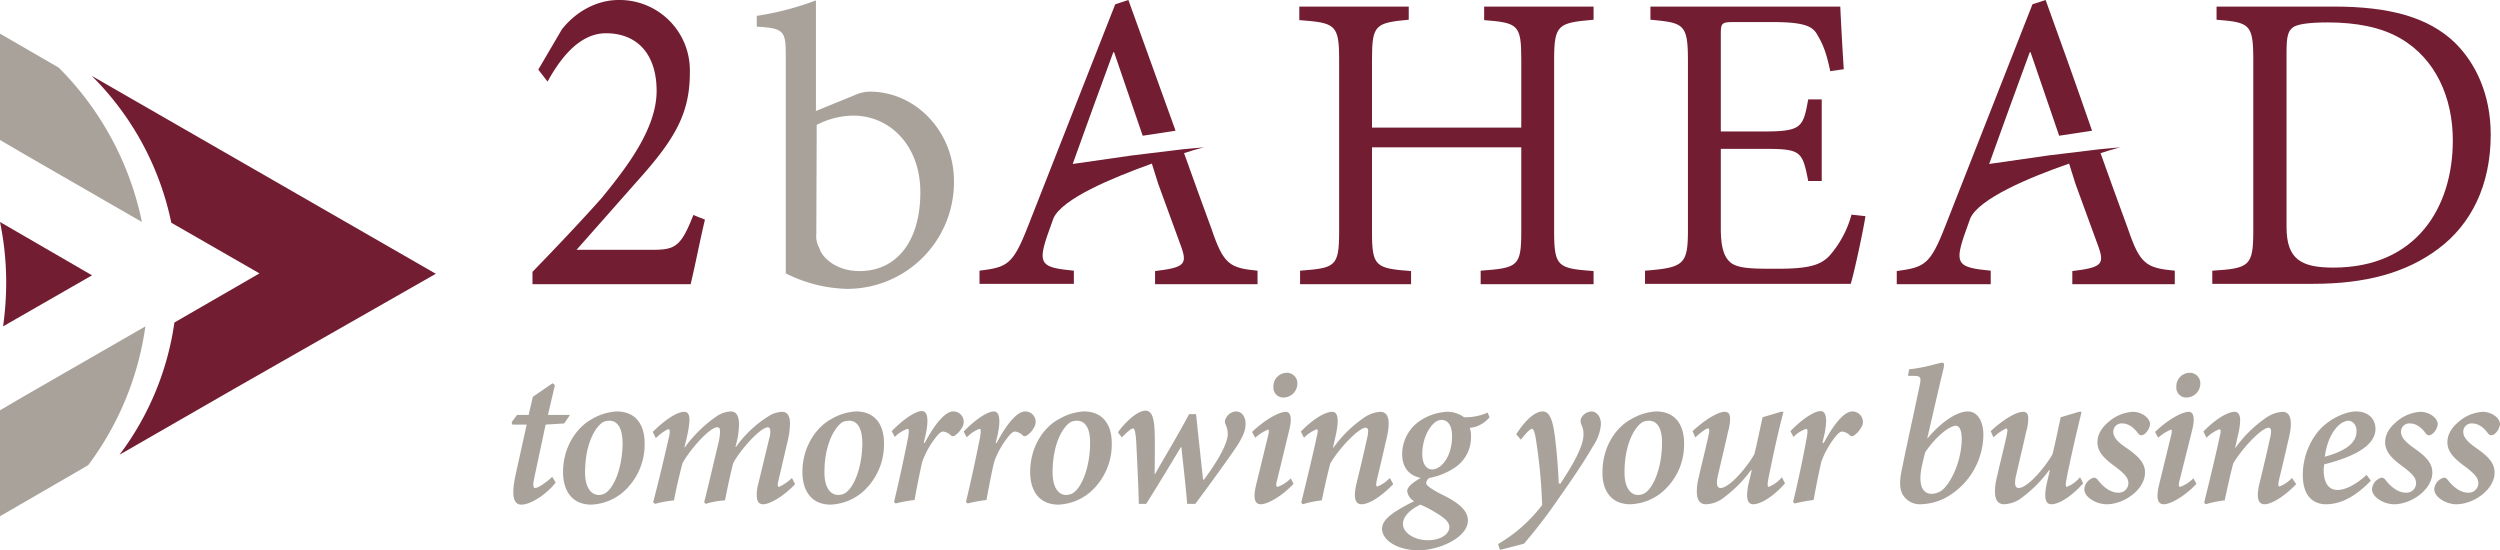 <svg xmlns="http://www.w3.org/2000/svg" viewBox="0 0 646.5 142.3"><g id="Ebene_2" data-name="Ebene 2"><g id="Ebene_1-2" data-name="Ebene 1"><path d="M145.9,109.5l-4.8.3-2.9,13.6c-.5,2.2-.3,2.8.2,2.8.8,0,3.1-1.6,4.4-2.9l.9,1.5c-1.9,2.5-6.1,5.7-8.9,5.7-1.7,0-2.7-1.7-1.6-7.1l3-13.6h-3.7l-.2-.6,1.4-1.9h3l1.1-4.7,5.1-3.5.6.5-1.8,7.7h5.7Z" fill="#a9a29b"/><path d="M156.2,127.7c2.3-1,4.8-6.3,4.8-13.3-.1-3.9-1.4-5.6-3.4-5.6a3.65,3.65,0,0,0-1.5.3c-1.7.8-4.8,5-4.8,13.1,0,3.8,1.5,5.8,3.6,5.8a3.08,3.08,0,0,0,1.3-.3m-10.6-5.6c0-6.6,3.6-11.7,7.6-13.8a14,14,0,0,1,6.3-1.9c4.7,0,7.2,3.2,7.2,8.2a16.39,16.39,0,0,1-5.5,12.6,13.56,13.56,0,0,1-8.4,3.3c-5.5-.1-7.2-4.4-7.2-8.4" fill="#a9a29b"/><path d="M205.6,125.2c-3.2,3.4-6.7,5.2-8.2,5.2-1.1,0-1.7-.6-1.7-2.4a9.25,9.25,0,0,1,.4-2.9l2.8-11.6a6.28,6.28,0,0,0,.3-1.9c0-.7-.2-1.1-.6-1.1-2,0-7.3,6-9,9.3-.7,2.7-1.5,6.4-2.1,9.6a21,21,0,0,0-5,.9l-.4-.4c1.3-5.2,2.5-10.4,3.7-15.4a13.52,13.52,0,0,0,.4-2.9c0-.8-.2-1.1-.7-1.1-2.1,0-7.4,6.2-9,9.3-.7,2.6-1.6,6.3-2.2,9.6a28.09,28.09,0,0,0-4.9.9l-.5-.4c1.5-5.7,2.8-11.2,4.1-16.9a6.75,6.75,0,0,0,.2-1.4c0-.4-.1-.5-.3-.6-.5,0-2.2,1.2-3.3,2.3l-.8-1.6c3.3-3.3,6.4-5.2,8.1-5.2,1,0,1.4.7,1.4,2.2a25.68,25.68,0,0,1-.6,4l-.7,3h.1a33.6,33.6,0,0,1,8.3-8.1,7,7,0,0,1,3.5-1.2c1.1,0,2.2.5,2.2,3.4a19.15,19.15,0,0,1-.5,4.1l-.4,1.7h.1a29.5,29.5,0,0,1,8.5-8,6.85,6.85,0,0,1,3.4-1.1c.9,0,2.1.4,2.1,3.1a21.21,21.21,0,0,1-.6,4.4l-2.4,10.3c-.3,1.2-.2,1.6.2,1.6a12.27,12.27,0,0,0,3.3-2.3Z" fill="#a9a29b"/><path d="M218.2,127.7c2.3-1,4.8-6.3,4.8-13.3-.1-3.9-1.4-5.6-3.4-5.6a4.53,4.53,0,0,0-1.6.3c-1.6.8-4.8,5-4.8,13.1,0,3.8,1.5,5.8,3.6,5.8a3.93,3.93,0,0,0,1.4-.3m-10.7-5.6c0-6.6,3.6-11.7,7.6-13.8a14,14,0,0,1,6.3-1.9c4.7,0,7.2,3.2,7.2,8.2a16.39,16.39,0,0,1-5.5,12.6,13.56,13.56,0,0,1-8.4,3.3c-5.5-.1-7.2-4.4-7.2-8.4" fill="#a9a29b"/><path d="M239.1,114.6c2.6-4.9,5.3-8.2,7.4-8.2a2.69,2.69,0,0,1,2.4,1.4,2.77,2.77,0,0,1-.2,2.9,5.48,5.48,0,0,1-1.6,1.8.85.85,0,0,1-1.3,0,3.38,3.38,0,0,0-1.9-.9c-.5,0-1.1.4-2.2,1.9a22.52,22.52,0,0,0-3.2,5.9c-.7,3-1.4,6.6-2,9.9a38.56,38.56,0,0,0-4.9.9l-.4-.4c1.3-5.4,2.5-11,3.6-16.5.3-1.7.3-2.4-.1-2.4a8.13,8.13,0,0,0-3.3,2.1l-.8-1.5c2.9-3,6.1-5.2,7.8-5.2,1.5,0,1.8,2.2,1,6l-.5,2.1Z" fill="#a9a29b"/><path d="M257.7,114.6c2.6-4.9,5.3-8.2,7.4-8.2a2.69,2.69,0,0,1,2.4,1.4,2.77,2.77,0,0,1-.2,2.9,5.48,5.48,0,0,1-1.6,1.8c-.5.4-1,.4-1.3,0a3.38,3.38,0,0,0-1.9-.9c-.5,0-1.1.4-2.2,1.9a22.52,22.52,0,0,0-3.2,5.9c-.7,3-1.4,6.6-2,9.9a38.56,38.56,0,0,0-4.9.9l-.4-.4c1.3-5.4,2.5-11,3.6-16.5.3-1.7.3-2.4-.1-2.4a9.11,9.11,0,0,0-3.3,2.2l-.8-1.5c2.9-3,6.1-5.2,7.8-5.2,1.5,0,1.8,2.2,1,6l-.5,2.1Z" fill="#a9a29b"/><path d="M277.1,127.7c2.3-1,4.8-6.3,4.8-13.3,0-3.9-1.4-5.6-3.4-5.6a3.65,3.65,0,0,0-1.5.3c-1.7.8-4.8,5-4.8,13.1,0,3.8,1.5,5.8,3.5,5.8a3.93,3.93,0,0,0,1.4-.3m-10.7-5.6c0-6.6,3.5-11.7,7.6-13.8a14,14,0,0,1,6.3-1.9c4.7,0,7.2,3.2,7.2,8.2a16.39,16.39,0,0,1-5.5,12.6,13.56,13.56,0,0,1-8.4,3.3c-5.5-.1-7.2-4.4-7.2-8.4" fill="#a9a29b"/><path d="M311.3,124.1c2.1-2.8,6.1-8.6,6.2-11.8a5.83,5.83,0,0,0-.6-2.6,1.6,1.6,0,0,1,.1-1.5,3.08,3.08,0,0,1,2.6-1.8c1.5,0,2.5,1.3,2.5,3.2s-.8,3.4-2,5.4c-1.6,2.5-8.2,11.6-11,15.3H307c-.4-5-1-10-1.5-14.7h-.1c-2.9,4.8-6.2,10.3-9,14.7h-1.9c-.1-4.7-.5-12.7-.7-16.6-.2-2.1-.4-2.9-.8-2.9s-1.2.6-2.9,2.3l-1-1.3c2.3-3.2,5.3-5.6,7.1-5.6,1.6,0,2.3,1.7,2.4,5.7s0,7.5,0,10.7h.1c2.8-5,6-10.2,8.8-15.5h1.8q.9,8.55,1.8,16.8Z" fill="#a9a29b"/><path d="M335.5,99.2a3.63,3.63,0,0,1-3.5,3.6,2.56,2.56,0,0,1-2.7-2.4V100a3.5,3.5,0,0,1,3.5-3.6h0a2.72,2.72,0,0,1,2.7,2.5v.3m-1,25.9c-2.8,3.1-6.7,5.3-8.4,5.3-1.3,0-2.3-.9-1.2-5.3l3-12.3c.3-1.2.3-1.7,0-1.7a11.55,11.55,0,0,0-3.3,2.1l-.8-1.5c3.3-3.2,7-5.2,8.7-5.2,1.4,0,1.6,1.9.9,4.7L330.3,124c-.4,1.4-.3,1.9.1,1.9a9.09,9.09,0,0,0,3.4-2.2Z" fill="#a9a29b"/><path d="M360.3,125.2c-3.5,3.6-6.5,5.2-8.2,5.2-1.4,0-2.3-1.2-1.3-5.4.9-3.7,1.8-7.4,2.6-11.1.7-2.7.4-3.2-.2-3.3-1.9,0-7.1,5.6-9.2,9.3-.7,2.6-1.5,6.3-2.2,9.5a26.61,26.61,0,0,0-4.9,1l-.4-.4c1.2-5,2.7-11,4-17,.4-1.6.3-2,0-2a10,10,0,0,0-3.3,2.2l-.8-1.6c3.2-3.3,6.3-5.1,8.1-5.1,1.4,0,1.9,1.7.9,6.2l-.7,3.1h.1a32,32,0,0,1,8.1-7.9,8.37,8.37,0,0,1,4-1.4c1.5,0,3.2,1,1.5,7.6-.7,3.1-1.5,6.5-2.3,9.8-.3,1.4-.3,1.9.1,1.9a8.75,8.75,0,0,0,3.2-2.2Z" fill="#a9a29b"/><path d="M375.5,112.8c0-2.5-.9-4.2-2.7-4.2-1.5,0-2.6,1.3-3.5,2.8a12.71,12.71,0,0,0-1.5,6c0,2.5,1,4,2.6,4,2.4-.1,5.1-3.4,5.1-8.6m-.7,23.5c0-1.2-1-2.2-3.3-3.6a27.8,27.8,0,0,0-4.2-2.2c-2.7,1.3-4.5,3.1-4.5,5,0,2.3,3,4.2,6.4,4.2s5.6-1.6,5.6-3.4m10.4-28.4a7.84,7.84,0,0,1-4.1,2.6,3.55,3.55,0,0,0-1,.2,6.61,6.61,0,0,1,.3,2.4,9.33,9.33,0,0,1-3.6,7.4,17.18,17.18,0,0,1-7.2,3.1,2,2,0,0,0-.8,1.3c0,.6,1.1,1.4,3.5,2.7,5.3,2.5,7.3,4.6,7.3,7,0,4.4-7.4,7.7-12.8,7.7s-9.5-2.6-9.4-5.7c.1-2.4,3.1-4.4,8.3-7a3.52,3.52,0,0,1-1.8-2.6c0-.9,1-2,3.5-3.4-3.3-.7-4.8-3-4.8-6.2a10.47,10.47,0,0,1,4.2-8.3,13.94,13.94,0,0,1,7.1-2.6,7.25,7.25,0,0,1,4.7,1.4,14.15,14.15,0,0,0,6.1-1.2Z" fill="#a9a29b"/><path d="M403.5,125.1c2.5-3.8,6-9.3,6-12.8a5.83,5.83,0,0,0-.6-2.6,2.21,2.21,0,0,1,0-1.6,3.18,3.18,0,0,1,2.6-1.7c1.3,0,2.5,1.2,2.5,3.3a11.5,11.5,0,0,1-2,5.6c-2.4,4.2-5.9,9.3-8.8,13.4a133.51,133.51,0,0,1-9.1,11.9l-6.2,1.6-.5-1.5a39.33,39.33,0,0,0,11.4-10.1,136.13,136.13,0,0,0-1.6-16.9c-.3-2.1-.7-2.8-1-2.8-.5,0-1.5,1-2.9,2.8l-1.2-1.4c2.1-3.3,4.7-5.9,6.8-5.9,1.7,0,2.6,1.8,3.2,6.5.5,4,.8,7.9,1,12.1Z" fill="#a9a29b"/><path d="M425,127.7c2.3-1,4.8-6.3,4.8-13.3,0-3.9-1.4-5.6-3.4-5.6a3.65,3.65,0,0,0-1.5.3c-1.7.8-4.8,5-4.8,13.1,0,3.8,1.5,5.8,3.5,5.8a3.53,3.53,0,0,0,1.4-.3m-10.6-5.6c0-6.6,3.5-11.7,7.6-13.8a14,14,0,0,1,6.3-1.9c4.7,0,7.2,3.2,7.2,8.2a16,16,0,0,1-5.5,12.5,13.56,13.56,0,0,1-8.4,3.3c-5.5,0-7.3-4.3-7.2-8.3" fill="#a9a29b"/><path d="M461.6,125c-3.2,3.6-6.4,5.4-8.2,5.4-1,0-1.6-.7-1.6-2.4a15.44,15.44,0,0,1,.4-3l.8-3.4h-.2a33.8,33.8,0,0,1-7.6,7.5,7.92,7.92,0,0,1-4,1.3c-1.1,0-2.4-.5-2.4-3.3a15,15,0,0,1,.5-3.7c.8-3.6,1.7-7,2.5-10.7.3-1.4.3-1.8-.1-1.9s-1.8,1-3.3,2.3l-.7-1.6c3.2-3,6.6-5,8.3-5,.9,0,1.4.5,1.4,1.8a11.27,11.27,0,0,1-.5,3.2c-.8,3.7-1.8,7.7-2.6,11.3a7.61,7.61,0,0,0-.3,2.1c0,.9.4,1.3.9,1.3,2.5,0,7.3-6,8.8-8.8.7-2.9,1.4-6.3,2.1-9.5l4.7-1.4h.7c-1.4,5.3-2.6,10.9-3.9,17.3-.3,1.6-.2,2.1.1,2.1a8.38,8.38,0,0,0,3.4-2.5Z" fill="#a9a29b"/><path d="M471.6,114.6c2.6-4.9,5.3-8.2,7.4-8.2a2.69,2.69,0,0,1,2.4,1.4,2.58,2.58,0,0,1-.2,2.9,5.48,5.48,0,0,1-1.6,1.8c-.5.4-1,.4-1.3,0a3.38,3.38,0,0,0-1.9-.9c-.5,0-1.1.4-2.2,1.9a22.52,22.52,0,0,0-3.2,5.9c-.7,3-1.4,6.6-2,9.9a42.09,42.09,0,0,0-4.9.9l-.4-.4c1.3-5.4,2.5-11,3.5-16.5.3-1.7.3-2.4-.1-2.4a8.13,8.13,0,0,0-3.3,2.1l-.8-1.5c2.9-3,6.1-5.2,7.8-5.2,1.5,0,1.8,2.2,1,6l-.5,2.1Z" fill="#a9a29b"/><path d="M501.9,127c2.5-1.7,5.4-7.7,5.4-13.6,0-2.3-.7-3.3-1.5-3.3-1.5,0-4.9,2.4-7.9,6.8-.4,1.3-.7,2.7-1,4.1-1,5.4.9,6.7,2.6,6.7a4.81,4.81,0,0,0,2.4-.7m-8.2-31.5c4.7-.5,7.6-1.7,8.6-1.7.5,0,.5.5.3,1.5-1.5,6.2-2.8,12-4.2,18h.1c3.9-4.6,7.8-6.9,10.4-6.9,2.4,0,4,2.4,4,6.1a18.76,18.76,0,0,1-7.7,14.9,14.78,14.78,0,0,1-8.4,3,5.19,5.19,0,0,1-4.7-2.4c-.8-1.3-1-3.3-.3-6.5,1.4-7,3-14,4.6-21.7.5-2.3.3-2.6-1.7-2.6h-1.3Z" fill="#a9a29b"/><path d="M538.7,125c-3.2,3.6-6.4,5.4-8.2,5.4-1,0-1.6-.7-1.6-2.4a15.44,15.44,0,0,1,.4-3l.8-3.4h-.2a33.8,33.8,0,0,1-7.6,7.5,8.24,8.24,0,0,1-4,1.3c-1.1,0-2.4-.5-2.4-3.3a15,15,0,0,1,.5-3.7c.8-3.6,1.7-7,2.5-10.7.3-1.4.3-1.8-.1-1.9a12.27,12.27,0,0,0-3.3,2.3l-.7-1.6c3.2-3,6.6-5,8.3-5,1,0,1.4.5,1.4,1.8a11.27,11.27,0,0,1-.5,3.2c-.8,3.7-1.8,7.7-2.6,11.3a7.61,7.61,0,0,0-.3,2.1c0,.9.4,1.3.9,1.3,2.5,0,7.3-6,8.8-8.8.7-2.9,1.4-6.3,2.1-9.5l4.7-1.4h.7c-1.3,5.3-2.6,10.9-3.9,17.3-.3,1.6-.2,2.1.1,2.1a8.38,8.38,0,0,0,3.4-2.5Z" fill="#a9a29b"/><path d="M539,126.5a3.31,3.31,0,0,1,1.6-2.6c.8-.5,1.3-.5,1.8.1,1.6,2.1,3.5,3.4,5.3,3.4a2.48,2.48,0,0,0,2.7-2.3V125c0-1.2-.6-2.2-3.1-4.1-2.3-1.7-4.9-3.6-4.9-6.5,0-1.7.7-3.5,3-5.4a10.4,10.4,0,0,1,6.1-2.5c2.5,0,4.5,1.7,4.5,3.2a3.88,3.88,0,0,1-1.5,2.6c-.7.4-1.1.3-1.5-.1-1-1.4-2.4-2.7-4.2-2.7a2.14,2.14,0,0,0-2.3,2v.2c0,1.5,1.4,2.8,3.5,4.2,3,2.1,4.7,3.8,4.7,6.3,0,4.4-5.4,8.2-9.9,8.2-2.7,0-5.8-1.8-5.8-3.9" fill="#a9a29b"/><path d="M569,99.2a3.63,3.63,0,0,1-3.5,3.6,2.56,2.56,0,0,1-2.7-2.4V100a3.5,3.5,0,0,1,3.5-3.6h0a2.72,2.72,0,0,1,2.7,2.5v.3m-1,25.9c-2.8,3.1-6.7,5.3-8.4,5.3-1.3,0-2.3-.9-1.2-5.3l3-12.3c.3-1.2.3-1.7,0-1.7a11.55,11.55,0,0,0-3.3,2.1l-.8-1.5c3.3-3.2,7-5.2,8.7-5.2,1.4,0,1.6,1.9.9,4.7L563.7,124c-.4,1.4-.3,1.9.1,1.9a9.09,9.09,0,0,0,3.4-2.2Z" fill="#a9a29b"/><path d="M593.8,125.2c-3.5,3.6-6.6,5.2-8.2,5.2-1.4,0-2.3-1.2-1.3-5.4.9-3.7,1.8-7.4,2.6-11.1.7-2.7.4-3.2-.2-3.3-1.9,0-7.1,5.6-9.2,9.3-.7,2.6-1.5,6.3-2.2,9.5a26.61,26.61,0,0,0-4.9,1l-.4-.4c1.2-5,2.7-11,4-17,.4-1.6.3-2-.1-2a10,10,0,0,0-3.3,2.2l-.8-1.6c3.2-3.3,6.3-5.1,8.1-5.1,1.4,0,1.9,1.7.8,6.2l-.7,3.1h.1a32,32,0,0,1,8.1-7.9,8.37,8.37,0,0,1,4-1.4c1.5,0,3.2,1,1.5,7.6-.7,3.1-1.5,6.5-2.3,9.8-.3,1.4-.3,1.9.1,1.9a8.75,8.75,0,0,0,3.2-2.2Z" fill="#a9a29b"/><path d="M605.4,109.5c-1.2.8-3.5,3.3-4.2,8.6,6.2-1.7,8.2-4,8.2-6.6,0-1.9-1.2-2.7-2.2-2.7a4.49,4.49,0,0,0-1.8.7m7.7,14.8c-4.6,4.8-8.5,6.1-11.6,6.1-2.8,0-6-1.6-6-7.6,0-4.9,2.2-10.2,6-13.2,2.1-1.7,5.3-3.2,7.8-3.2,3.3,0,5,2.1,5,4.5,0,5.3-8.3,7.9-13.3,9.2,0,.5-.1,1-.1,1.4,0,2.8.9,5.2,3.6,5.2,2.1,0,4.9-1.5,7.5-3.9Z" fill="#a9a29b"/><path d="M613.4,126.5a3.31,3.31,0,0,1,1.6-2.6c.8-.5,1.3-.5,1.8.1,1.6,2.1,3.5,3.4,5.3,3.4a2.48,2.48,0,0,0,2.7-2.3V125c0-1.2-.6-2.2-3.1-4.1-2.3-1.7-4.9-3.6-4.9-6.5,0-1.7.7-3.5,3-5.4a10.4,10.4,0,0,1,6.1-2.5c2.5,0,4.5,1.7,4.5,3.2a3.88,3.88,0,0,1-1.5,2.6c-.7.4-1.1.3-1.5-.1-1-1.4-2.4-2.7-4.2-2.7a2.14,2.14,0,0,0-2.3,2v.2c0,1.5,1.4,2.8,3.4,4.2,3,2.1,4.7,3.8,4.7,6.3,0,4.4-5.4,8.2-9.9,8.2-2.6,0-5.7-1.8-5.7-3.9" fill="#a9a29b"/><path d="M629.5,126.5a3.31,3.31,0,0,1,1.6-2.6c.8-.5,1.3-.5,1.8.1,1.6,2.1,3.5,3.4,5.3,3.4a2.48,2.48,0,0,0,2.7-2.3V125c0-1.2-.6-2.2-3.1-4.1-2.3-1.7-4.9-3.6-4.9-6.5,0-1.7.7-3.5,3-5.4a10.4,10.4,0,0,1,6.1-2.5c2.5,0,4.5,1.7,4.5,3.2a3.88,3.88,0,0,1-1.5,2.6c-.7.4-1.1.3-1.5-.1-1-1.4-2.4-2.7-4.2-2.7a2.14,2.14,0,0,0-2.3,2v.2c0,1.5,1.4,2.8,3.4,4.2,3,2.1,4.7,3.8,4.7,6.3,0,4.4-5.4,8.2-9.9,8.2-2.6,0-5.7-1.8-5.7-3.9" fill="#a9a29b"/><path d="M182.3,56.8c-1.3,5.4-2.3,10.8-3.7,16.7H137.7V70.3c6.1-6.3,12.2-12.7,17.9-19.1,6.8-8.3,14.2-18.1,14.2-27.7S164.7,8.6,156.7,8.6c-7.3,0-12.3,7.4-15.1,12.5L139.2,18l6.1-10.4C148.5,3.5,153.8,0,160,0a18.18,18.18,0,0,1,18.4,17.9v.8c0,10.4-3.6,17-13.4,27.9l-15.9,18h19.6c5.9,0,7.4-.8,10.6-9Z" fill="#731d32"/><path d="M211.1,60.4a6.41,6.41,0,0,0,.8,3.8c.6,2.2,4.1,5.9,10.4,5.9,9.5,0,15.7-7.6,15.7-20.4,0-12.2-8-19.8-17.3-19.8a20.91,20.91,0,0,0-9.5,2.4Zm9.7-35.7a10,10,0,0,1,4.2-1c11.6,0,21.7,10.1,21.7,23.2a27.61,27.61,0,0,1-27.5,27.8h-.3a37.26,37.26,0,0,1-15.7-4V14.9c0-6.8-.2-7.6-7.5-8V4.1A75,75,0,0,0,211,.1V28.7Z" fill="#a9a29b"/><path d="M412.1,5.1c-9.1.8-10.2,1.2-10.2,10.2V60c0,9.1,1.1,9.4,10.2,10.1v3.4H382.9V70c9.6-.7,10.5-1.1,10.5-10.1V38.1H354.8V60c0,8.9.9,9.4,10.1,10.1v3.4H336.2V70c9.1-.7,10.1-1,10.1-10.1V15.4c0-9.1-1-9.5-10.3-10.2V1.7h28.3V5.1c-8.6.8-9.5,1.3-9.5,10.2V33h38.6V15.4c0-9-.8-9.5-9.6-10.2V1.7h28.3Z" fill="#731d32"/><path d="M482.4,55.9c-.5,3.4-2.8,14.2-3.8,17.5H425.4V70c10.1-.8,11.1-1.6,11.1-10.6V15.8c0-9.6-1-9.9-9.7-10.7V1.7h49.1c.1,2.5.5,10.2.9,16.2l-3.5.5c-1-4.8-1.9-7-3.4-9.5-1.3-2.4-4.1-3.2-12-3.2h-9.4c-3.4,0-3.5.3-3.5,3.4V34h10.9c10,0,10.4-1,11.7-8.3h3.5V46.8h-3.5c-1.5-7.9-2-8.3-11.7-8.3H445V59c0,5.2.9,7.7,2.8,9.1,2.1,1.4,5.9,1.4,11.7,1.4,8.3,0,11.5-.9,13.9-3.7a26.84,26.84,0,0,0,5.4-10.3Z" fill="#731d32"/><path d="M591.3,58.7c0,8.3,3.7,10.5,12.1,10.5,21.5,0,30.9-15.6,30.9-32.9,0-11-4.4-21.1-13.6-26.4-5-2.9-11.5-4.1-18.7-4.1-5.2,0-8.2.5-9.2,1.4s-1.5,1.9-1.5,6.2Zm12.3-57c14.2,0,24.3,2.7,31.2,9.3,5.4,5.3,9.3,13.4,9.3,23.8,0,13.2-5.1,23.2-13.5,29.5s-18.9,9.1-32.5,9.1h-26V70c9.7-.6,10.6-1.2,10.6-10.5v-44c0-9.3-.9-9.7-9.5-10.4V1.7Z" fill="#731d32"/><path d="M550.3,59.2c-2.3-6.2-4.7-12.9-7.1-19.6,3.1-1,5.1-1.5,5.1-1.5l-5.4.5-13.2,1.6-15.3,2.2c3.4-9.4,6.9-19.2,10.5-28.9h.2l7.4,21.6s8.4-1.3,8.5-1.3c-4-11.6-8.2-23.3-12-33.8l-3.4,1.1L503,58.6c-3.9,10-5.4,10.5-12.5,11.5v3.4h24.3V70c-8.3-.8-9.4-1.6-6.9-9l1.6-4.5c2.2-5.1,15.2-10.6,25.6-14.2v.1l1.6,5.1,6.1,16.7c1.4,4.2.5,5-6.9,5.9v3.4h26.5V70c-7.3-.7-9-1.6-12.1-10.8" fill="#731d32"/><path d="M313.3,59.2c-2.3-6.2-4.7-12.9-7.1-19.6,3.1-1,5.1-1.5,5.1-1.5l-5.4.5-13.2,1.6-15.3,2.2c3.4-9.4,6.9-19.2,10.5-28.9h.2l7.4,21.6s8.4-1.3,8.5-1.3c-4.2-11.6-8.4-23.3-12.2-33.8l-3.4,1.1L265.8,58.6c-3.9,10-5.4,10.5-12.5,11.4v3.4h24.4V70c-8.3-.8-9.4-1.6-6.9-9l1.6-4.5c2.2-5.1,15.2-10.5,25.5-14.2v.1l1.6,5.1,6.1,16.7c1.4,4.2.5,5-6.9,5.9v3.4h26.5V70c-7.2-.7-8.8-1.6-11.9-10.8" fill="#731d32"/><path d="M.8,84.4l23-13.2L0,57.4A77.28,77.28,0,0,1,1.6,73.3,82.87,82.87,0,0,1,.8,84.4" fill="#731d32"/><path d="M112.7,70.8,60.9,41,23.7,19.6a74.86,74.86,0,0,1,20.6,38L67.1,70.7l-22,12.7a74,74,0,0,1-14.2,34.2l29.9-17.2Z" fill="#731d32"/><path d="M37.6,84.4a77.91,77.91,0,0,1-14.8,35.9L0,133.5V106.1l6.5-3.8Z" fill="#a9a29b"/><path d="M0,36.2,6.5,40,36.7,57.4A79,79,0,0,0,15.2,17.5L0,8.7Z" fill="#a9a29b"/></g></g></svg>